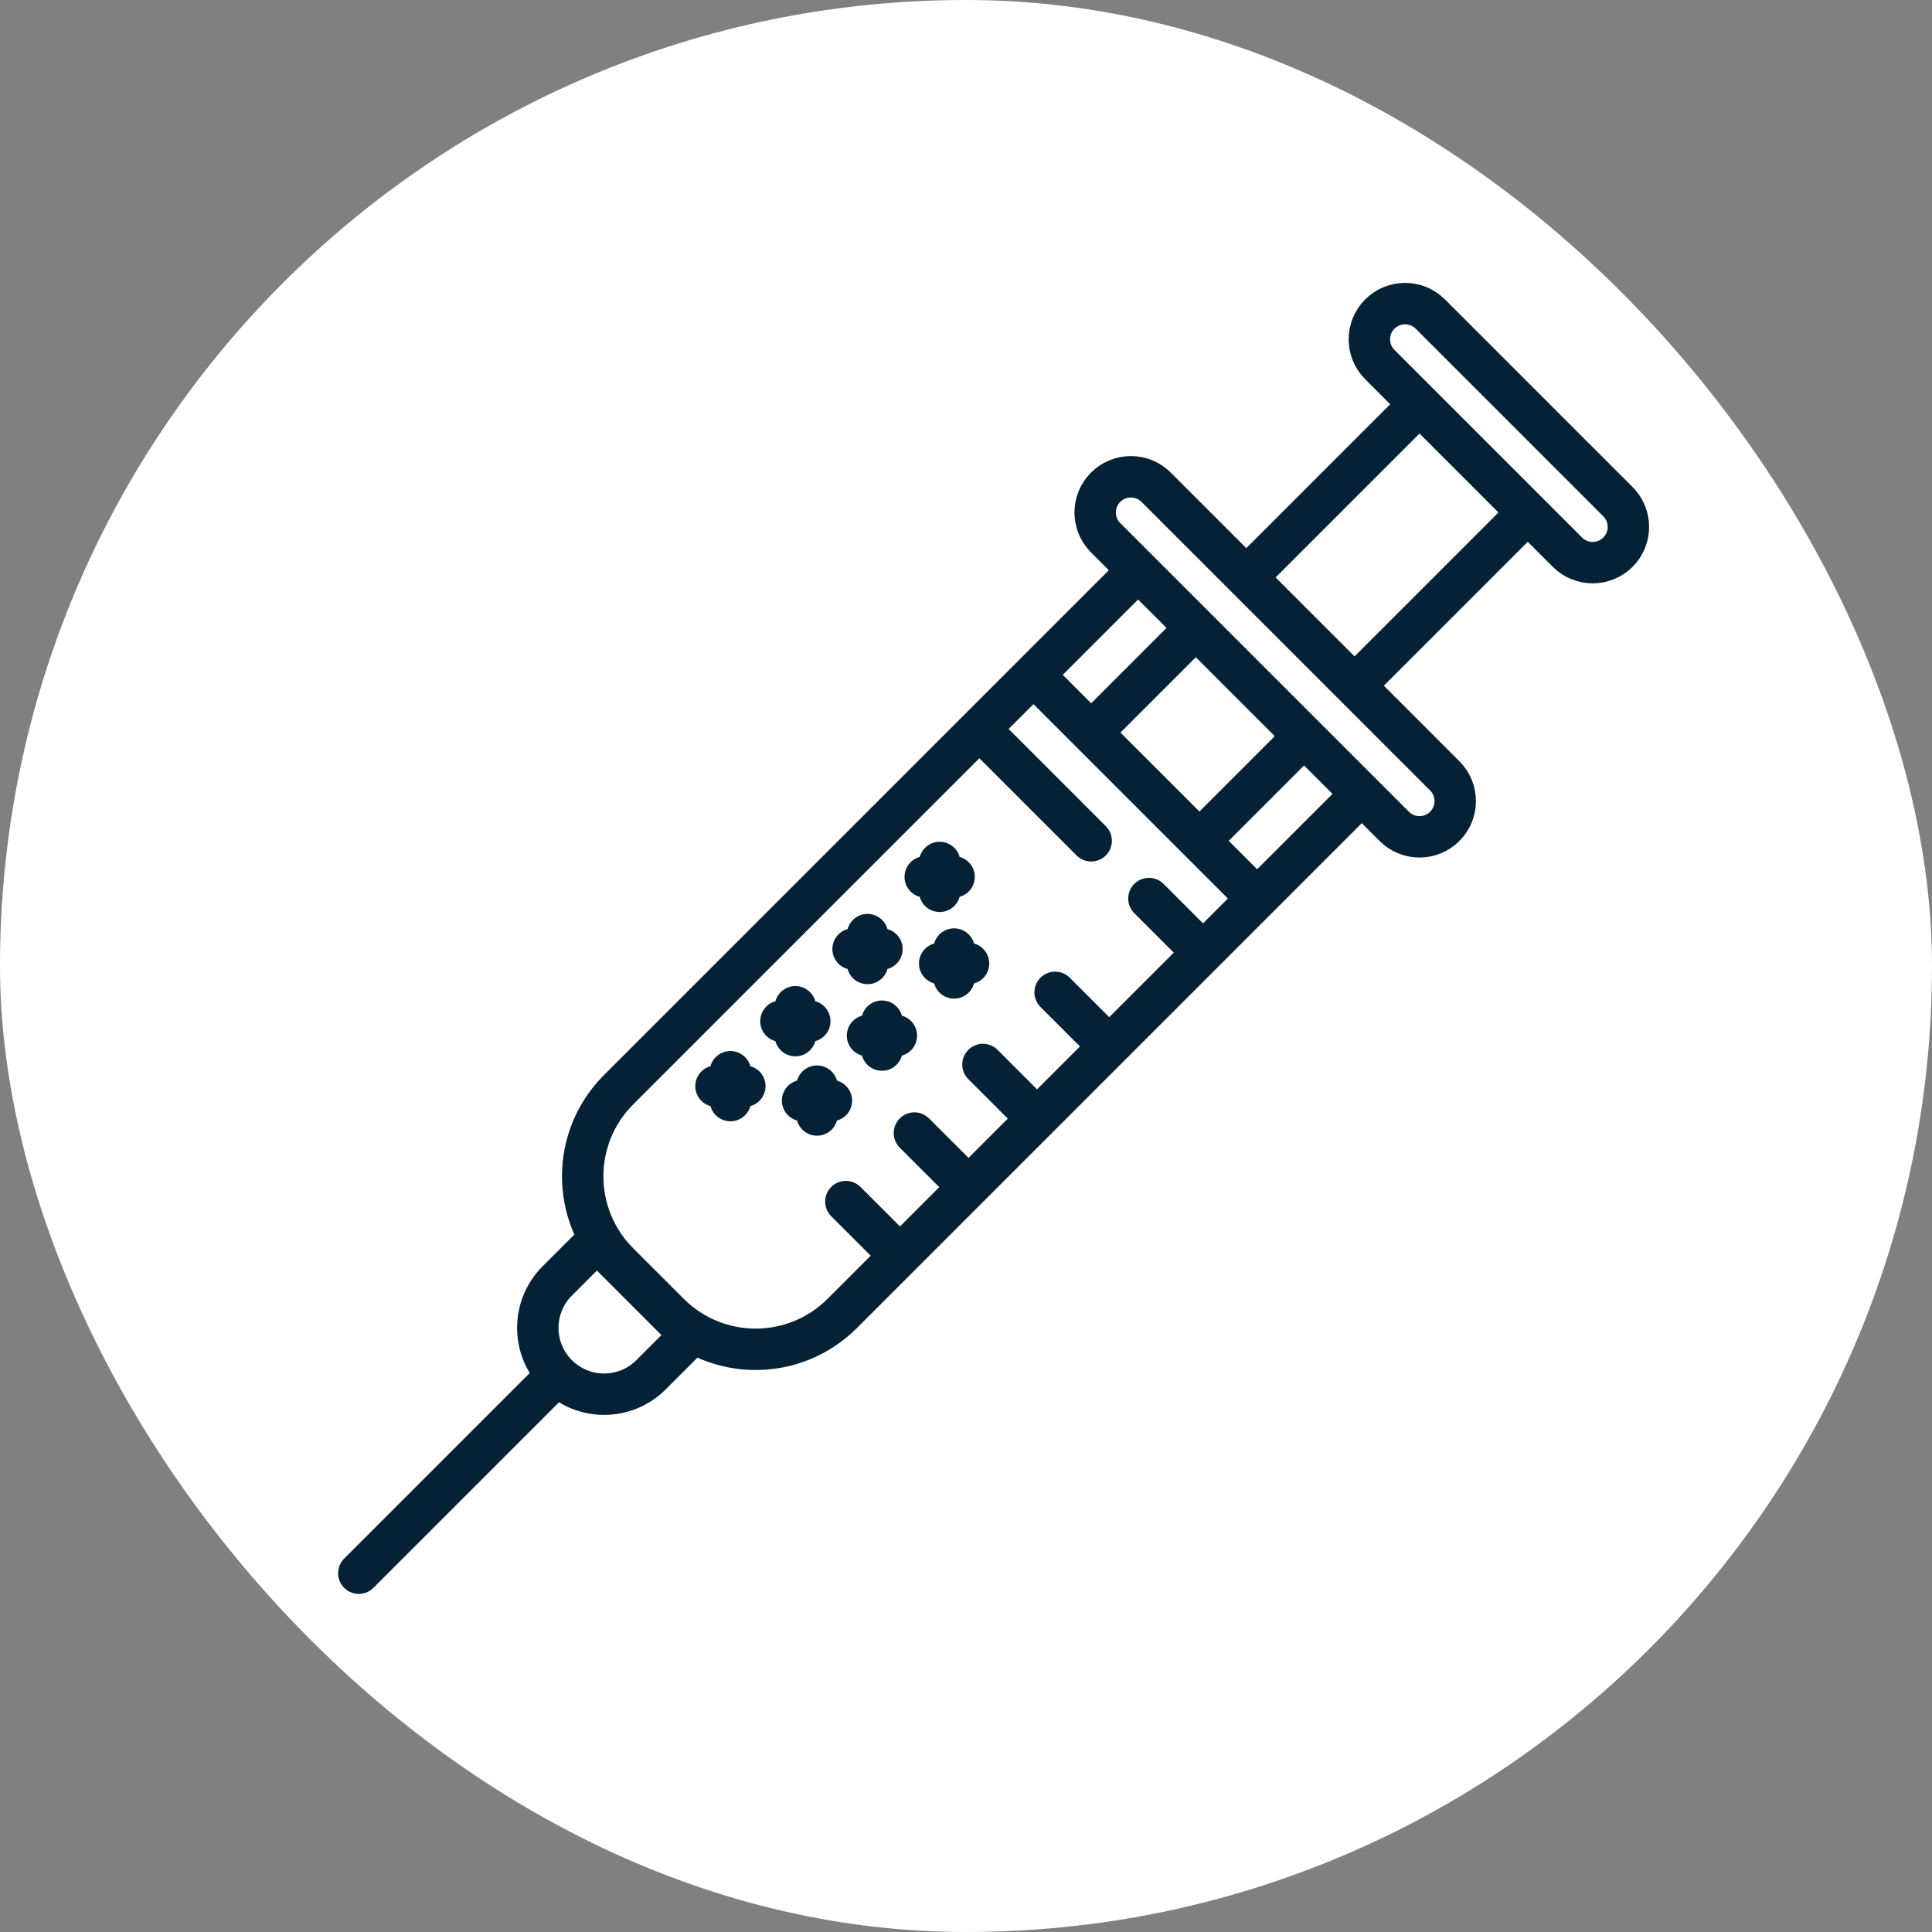 <?xml version="1.0" encoding="UTF-8"?>
<svg xmlns="http://www.w3.org/2000/svg" width="140" height="140" viewBox="0 0 140 140" fill="none">
  <rect x="0" y="0" width="140" height="140" fill="#808080" stroke="none"/>
  <rect width="140" height="140" rx="70" fill="white"></rect>
  <path d="M40.379 99.621L26 114M40.379 99.621C38.502 97.744 38.502 94.701 40.379 92.823L43.255 89.948L50.052 96.745L47.176 99.621C45.3 101.498 42.256 101.498 40.379 99.621ZM79.072 60.928L70.967 52.823M91.098 65.111L98.68 57.529L94.497 53.346M91.098 65.111L87.177 69.033M91.098 65.111L86.915 60.928M74.889 48.902L44.824 78.967C41.358 82.433 41.358 88.051 44.824 91.516L48.484 95.176C51.949 98.642 57.567 98.642 61.033 95.176L65.216 90.993M74.889 48.902L82.471 41.32L86.654 45.503M74.889 48.902L79.072 53.085M83.255 65.111L87.177 69.033M87.177 69.033L80.379 75.83M79.072 53.085L86.654 45.503M79.072 53.085L86.915 60.928M86.654 45.503L94.497 53.346M94.497 53.346L86.915 60.928M80.379 75.83L76.458 71.908M80.379 75.83L75.15 81.059M71.229 77.137L75.15 81.059M75.15 81.059L70.183 86.026M70.183 86.026L66.261 82.105M70.183 86.026L65.216 90.993M61.294 87.072L65.216 90.993M68.092 62.497V64.588M69.137 63.542H67.046M69.137 68.771V70.863M70.183 69.817H68.092M62.863 67.725V69.817M63.909 68.771H61.817M63.909 74V76.091M64.954 75.046H62.863M57.634 72.954V75.046M58.68 74H56.588M52.928 77.66V79.752M53.974 78.706H51.882M59.203 78.706V80.797M60.248 79.752H58.157M80.118 38.967L101.033 59.882C102.044 60.893 103.682 60.893 104.693 59.882C105.704 58.872 105.704 57.233 104.693 56.222L83.778 35.307C82.767 34.296 81.128 34.296 80.118 35.307C79.107 36.318 79.107 37.956 80.118 38.967ZM99.987 26.418L113.582 40.013C114.593 41.024 116.231 41.024 117.242 40.013C118.253 39.002 118.253 37.364 117.242 36.353L103.647 22.758C102.636 21.747 100.998 21.747 99.987 22.758C98.976 23.769 98.976 25.407 99.987 26.418ZM102.863 29.294L110.706 37.137L98.157 49.686L90.314 41.843L102.863 29.294Z" stroke="#052135" stroke-width="3" stroke-linecap="round" stroke-linejoin="round"></path>
</svg>
